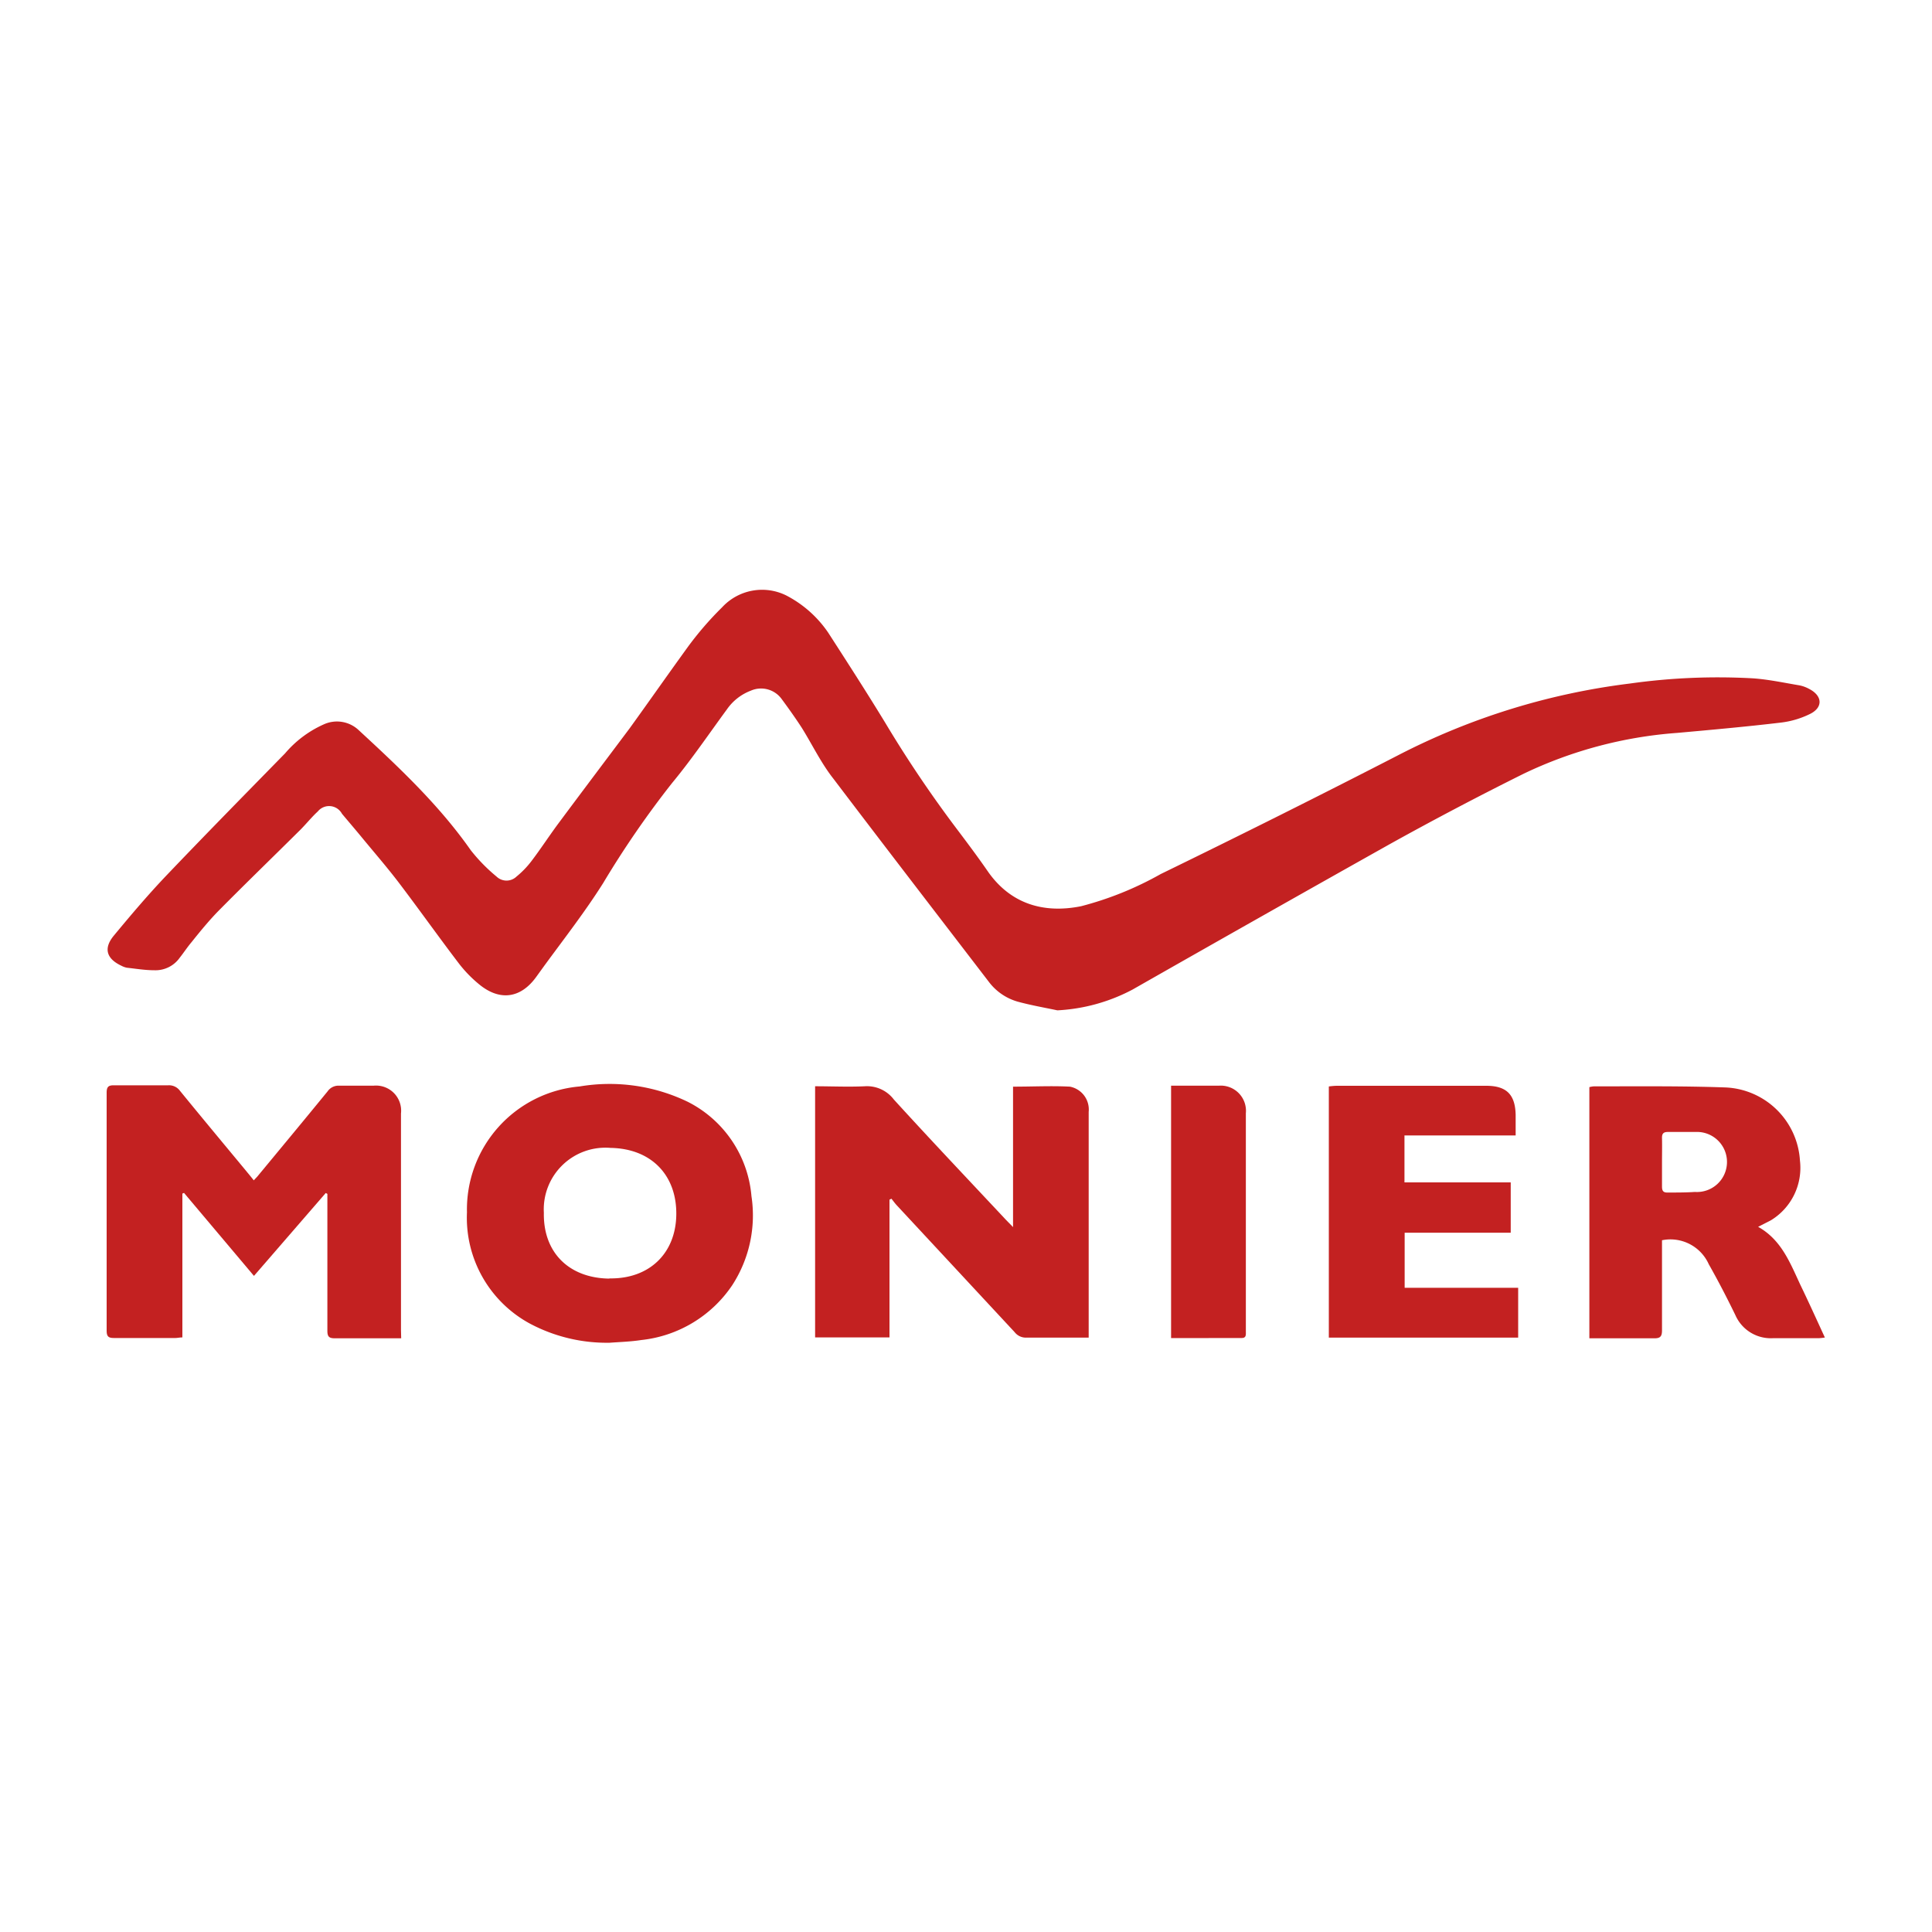 <svg xmlns="http://www.w3.org/2000/svg" viewBox="0 0 200 200"><defs><style>.cls-1{fill:#c32121;}</style></defs><g id="Calque_3" data-name="Calque 3"><path class="cls-1" d="M109.46,104.59c-1.37-.29-2.76-.53-4.11-.9a5.69,5.69,0,0,1-3-2.07c-5.37-7-10.76-14-16.07-21C85,79,84.09,77.09,83,75.34c-.65-1-1.36-2-2.1-3a2.63,2.63,0,0,0-3.18-.84,5.29,5.29,0,0,0-2.46,1.92c-1.88,2.56-3.66,5.19-5.68,7.63A98.1,98.1,0,0,0,62.45,91.4c-1.86,2.95-4,5.7-6.08,8.54l-.89,1.23c-1.56,2.13-3.65,2.47-5.74.84a13.13,13.13,0,0,1-2.22-2.25c-2.12-2.78-4.14-5.63-6.26-8.42-1.23-1.61-2.57-3.15-3.86-4.72-.66-.8-1.33-1.58-2-2.38A1.51,1.51,0,0,0,32.9,84c-.7.64-1.29,1.41-2,2.09-2.72,2.7-5.47,5.36-8.16,8.08-1,1-2,2.22-2.91,3.36-.44.52-.81,1.09-1.23,1.62A3.07,3.07,0,0,1,16,100.44c-1,0-1.91-.16-2.86-.26a2,2,0,0,1-.56-.2c-1.56-.73-1.89-1.8-.8-3.12,1.73-2.09,3.49-4.17,5.36-6.14,4.08-4.28,8.23-8.5,12.37-12.73a11.27,11.27,0,0,1,4-3,3.28,3.28,0,0,1,3.65.62c4.16,3.84,8.29,7.72,11.57,12.4a17.65,17.65,0,0,0,2.67,2.73,1.49,1.49,0,0,0,2.07,0A9.34,9.34,0,0,0,55,89.16c.93-1.22,1.77-2.51,2.68-3.75,2.49-3.35,5-6.68,7.49-10,2-2.77,4-5.63,6-8.39a33.92,33.92,0,0,1,3.59-4.16,5.63,5.63,0,0,1,6.61-1.23,11.8,11.8,0,0,1,4.37,3.87c2,3.1,4,6.2,5.93,9.37a124,124,0,0,0,7.61,11.25c1,1.33,2,2.67,2.92,4,2.37,3.47,5.85,4.47,9.72,3.69a34.23,34.23,0,0,0,8.24-3.33c8.21-4,16.42-8.1,24.56-12.29a71.15,71.15,0,0,1,24-7.43,65.31,65.31,0,0,1,12.73-.54c1.62.11,3.23.46,4.84.73a3.53,3.53,0,0,1,1,.37c1.34.69,1.46,1.87.14,2.56a9.27,9.27,0,0,1-3.14.93c-3.55.42-7.11.74-10.67,1.06a44.18,44.18,0,0,0-15.88,4.22q-7,3.48-13.88,7.3c-8.91,5-17.75,10-26.62,15.05A18.62,18.62,0,0,1,109.46,104.59Z"/><path class="cls-1" d="M41.53,138.54H38.59c-1.31,0-2.62,0-3.93,0-.6,0-.77-.18-.77-.77,0-4.43,0-8.86,0-13.29v-.89l-.17-.09-7.43,8.58-7.24-8.59-.17.07v14.89c-.3,0-.51.06-.73.06-2.12,0-4.23,0-6.35,0-.6,0-.76-.18-.76-.78q0-12.31,0-24.62c0-.62.2-.77.78-.76,1.86,0,3.72,0,5.59,0a1.4,1.4,0,0,1,1.22.57c2.26,2.77,4.55,5.52,6.83,8.27.25.31.51.61.81,1,.19-.21.35-.36.48-.53,2.39-2.89,4.79-5.78,7.16-8.68a1.37,1.37,0,0,1,1.21-.59c1.19,0,2.37,0,3.55,0a2.6,2.6,0,0,1,2.84,2.88q0,11.22,0,22.43Z"/><path class="cls-1" d="M84.38,138.45v-26c1.74,0,3.45.08,5.15,0a3.49,3.49,0,0,1,3,1.37c3.76,4.13,7.61,8.19,11.43,12.27.25.27.52.53.91.94V112.49c2,0,4-.1,5.89,0a2.41,2.41,0,0,1,1.94,2.61c0,3.12,0,6.24,0,9.37v14c-.3,0-.57,0-.84,0-1.86,0-3.72,0-5.59,0a1.47,1.47,0,0,1-1.23-.56L92.85,124.79c-.21-.22-.38-.47-.57-.7l-.2.1v14.26Z"/><path class="cls-1" d="M63.11,139a16.94,16.94,0,0,1-8.29-2,12.46,12.46,0,0,1-6.48-11.5A12.78,12.78,0,0,1,60,112.47a18.64,18.64,0,0,1,11.18,1.58,12.08,12.08,0,0,1,6.61,9.77,13.27,13.27,0,0,1-2,9.24,13,13,0,0,1-9.41,5.66C65.28,138.89,64.19,138.92,63.11,139Zm0-6.66c4.1.06,6.86-2.59,6.9-6.63s-2.57-6.81-6.81-6.88a6.38,6.38,0,0,0-6.9,6.71C56.22,129.64,58.88,132.3,63.06,132.36Z"/><path class="cls-1" d="M172.05,128.39v.87c0,2.82,0,5.64,0,8.46,0,.62-.18.83-.81.82-2,0-4,0-6,0-.22,0-.44,0-.71,0v-26a2.51,2.51,0,0,1,.45-.08c4.53,0,9.07-.05,13.6.11a8.07,8.07,0,0,1,7.75,7.57,6.36,6.36,0,0,1-3,6.18L182,127c2.41,1.35,3.3,3.71,4.37,6,.86,1.78,1.68,3.59,2.54,5.46a6.18,6.18,0,0,1-.64.07h-4.76a4,4,0,0,1-3.86-2.38c-.87-1.79-1.78-3.55-2.76-5.28A4.35,4.35,0,0,0,172.05,128.39Zm0-8.11c0,.85,0,1.71,0,2.56,0,.47.16.63.62.61.93,0,1.86,0,2.79-.06a3.11,3.11,0,1,0,.07-6.21c-1,0-1.92,0-2.87,0-.47,0-.62.18-.61.63C172.07,118.62,172.05,119.45,172.05,120.28Z"/><path class="cls-1" d="M157.16,138.47h-19.6v-26a7.41,7.41,0,0,1,.8-.07h15.49c2.13,0,3,.93,3.05,3v2.14H145.39v4.86h11v5.21H145.41v5.7h11.75Z"/><path class="cls-1" d="M121.23,138.52V112.39h2c1,0,2,0,2.94,0a2.61,2.61,0,0,1,2.8,2.86q0,11.3,0,22.58c0,.33.06.69-.45.68Z"/></g></svg>
